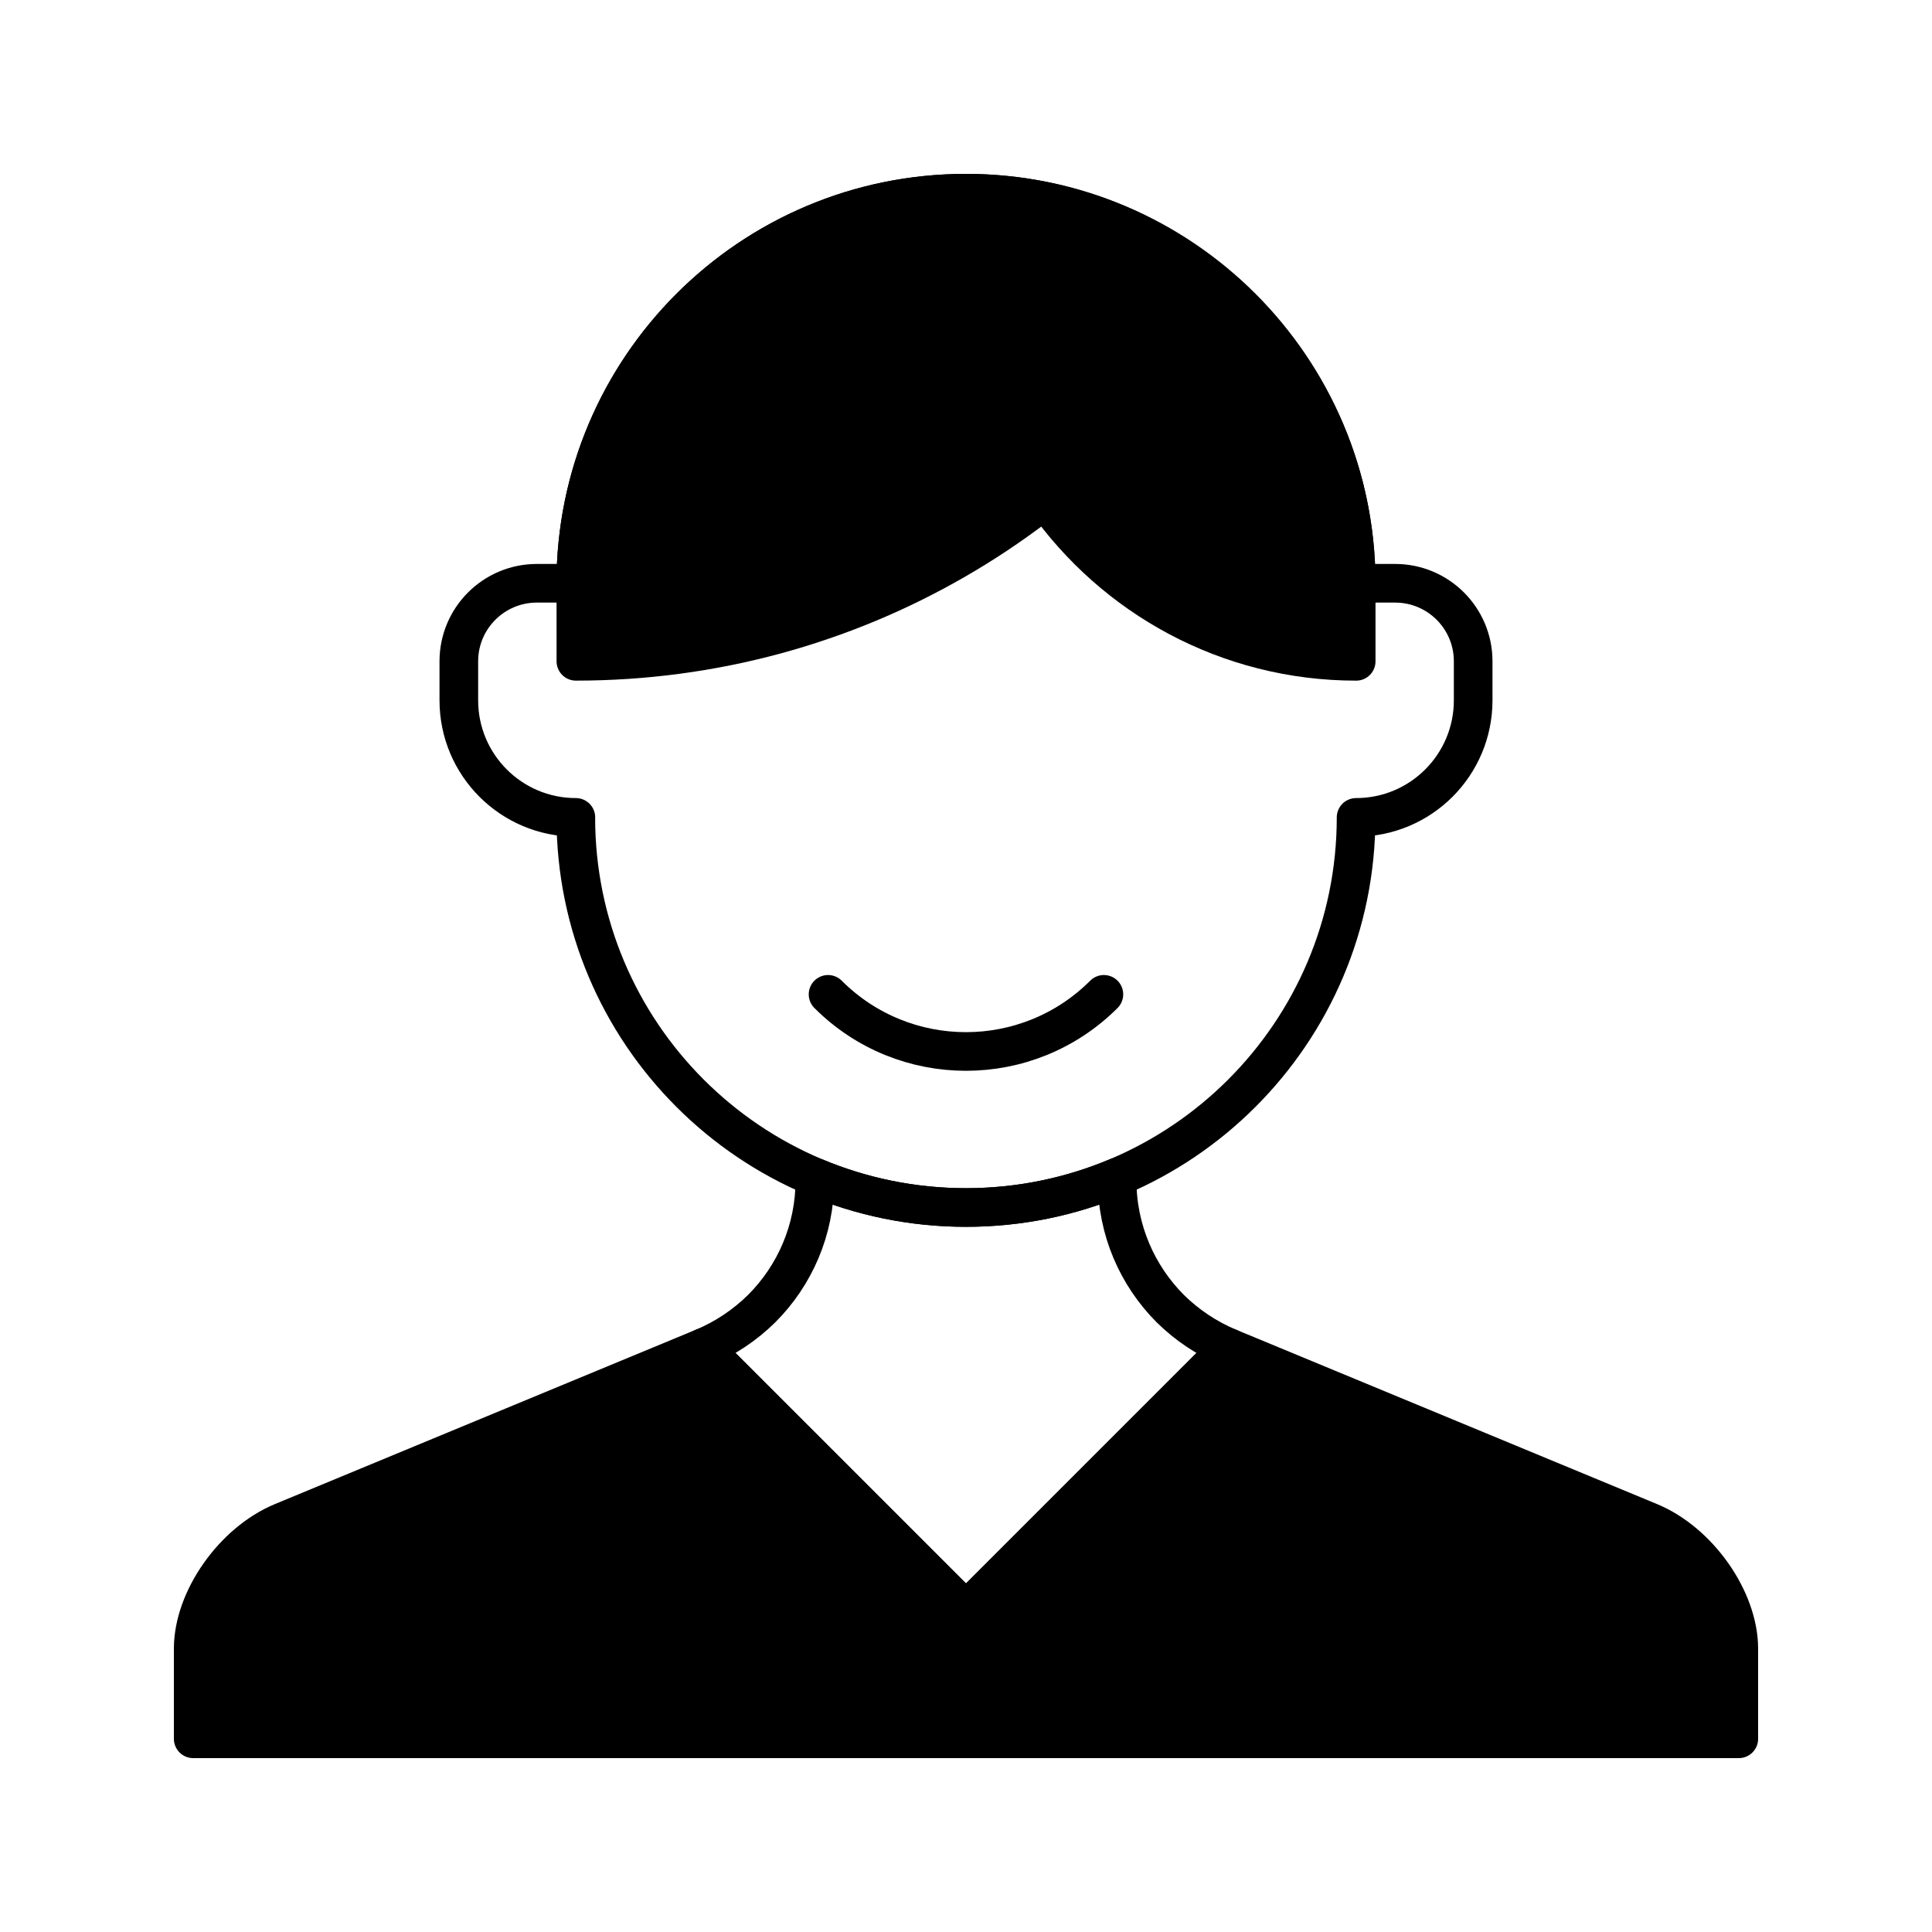 <?xml version="1.0" encoding="UTF-8"?>
<!-- Generator: Adobe Illustrator 16.0.0, SVG Export Plug-In . SVG Version: 6.00 Build 0)  -->
<svg xmlns="http://www.w3.org/2000/svg" xmlns:xlink="http://www.w3.org/1999/xlink" version="1.0" id="Layer_1" x="0px" y="0px" width="100px" height="100px" viewBox="0 0 100 100" xml:space="preserve">
<path fill="none" stroke="#000000" stroke-width="2" stroke-linecap="round" stroke-linejoin="round" stroke-miterlimit="10" d="  M70.193,30.19c0-11.15-9.039-20.19-20.195-20.19c-11.152,0-20.194,9.04-20.194,20.19h-2.015c-2.232,0-4.04,1.809-4.04,4.037v2.022  c0,3.347,2.713,6.059,6.058,6.059h-0.003c0,11.151,9.038,20.191,20.194,20.191c11.152,0,20.193-9.04,20.193-20.191  c3.347,0,6.06-2.712,6.06-6.059v-2.022c0-2.229-1.808-4.037-4.039-4.037H70.193z"></path>
<path fill="none" stroke="#000000" stroke-width="2" stroke-linecap="round" stroke-linejoin="round" stroke-miterlimit="10" d="  M42.86,51.467c3.941,3.943,10.333,3.943,14.277,0C53.193,55.41,46.801,55.41,42.86,51.467z"></path>
<path stroke="#000000" stroke-width="2" stroke-linecap="round" stroke-linejoin="round" stroke-miterlimit="10" d="M29.808,34.229  c14.291,0,26.805-7.617,33.706-19.014C59.932,11.984,55.203,10,49.998,10c-11.152,0-20.194,9.04-20.194,20.19l0.003,0.001  L29.808,34.229L29.808,34.229z"></path>
<path stroke="#000000" stroke-width="2" stroke-linecap="round" stroke-linejoin="round" stroke-miterlimit="10" d="M63.514,15.216  c4.094,3.697,6.682,9.026,6.682,14.975v0.001v4.038c-6.668,0-12.551-3.323-16.11-8.394C57.827,22.896,61.038,19.306,63.514,15.216z"></path>
<path fill="none" stroke="#000000" stroke-width="2" stroke-linecap="round" stroke-linejoin="round" stroke-miterlimit="10" d="  M36.383,69.757L50,83.373l13.617-13.616c-1.151-0.479-2.182-1.172-3.053-2.032c-1.691-1.701-2.742-4.049-2.742-6.639V60.93  c-2.406,1.01-5.049,1.571-7.824,1.571c-2.773,0-5.414-0.562-7.82-1.569v0.154c0,2.59-1.047,4.938-2.746,6.639  C38.563,68.585,37.53,69.277,36.383,69.757z"></path>
<path stroke="#000000" stroke-width="2" stroke-linecap="round" stroke-linejoin="round" stroke-miterlimit="10" d="M63.617,69.757  l21.763,9.015c2.541,1.053,4.62,4.011,4.62,6.57C90,87.902,90,90,90,90H10c0,0,0-2.098,0-4.658c-0.002-2.561,2.079-5.519,4.618-6.57  l21.765-9.015L50,83.373L63.617,69.757z"></path>
</svg>
